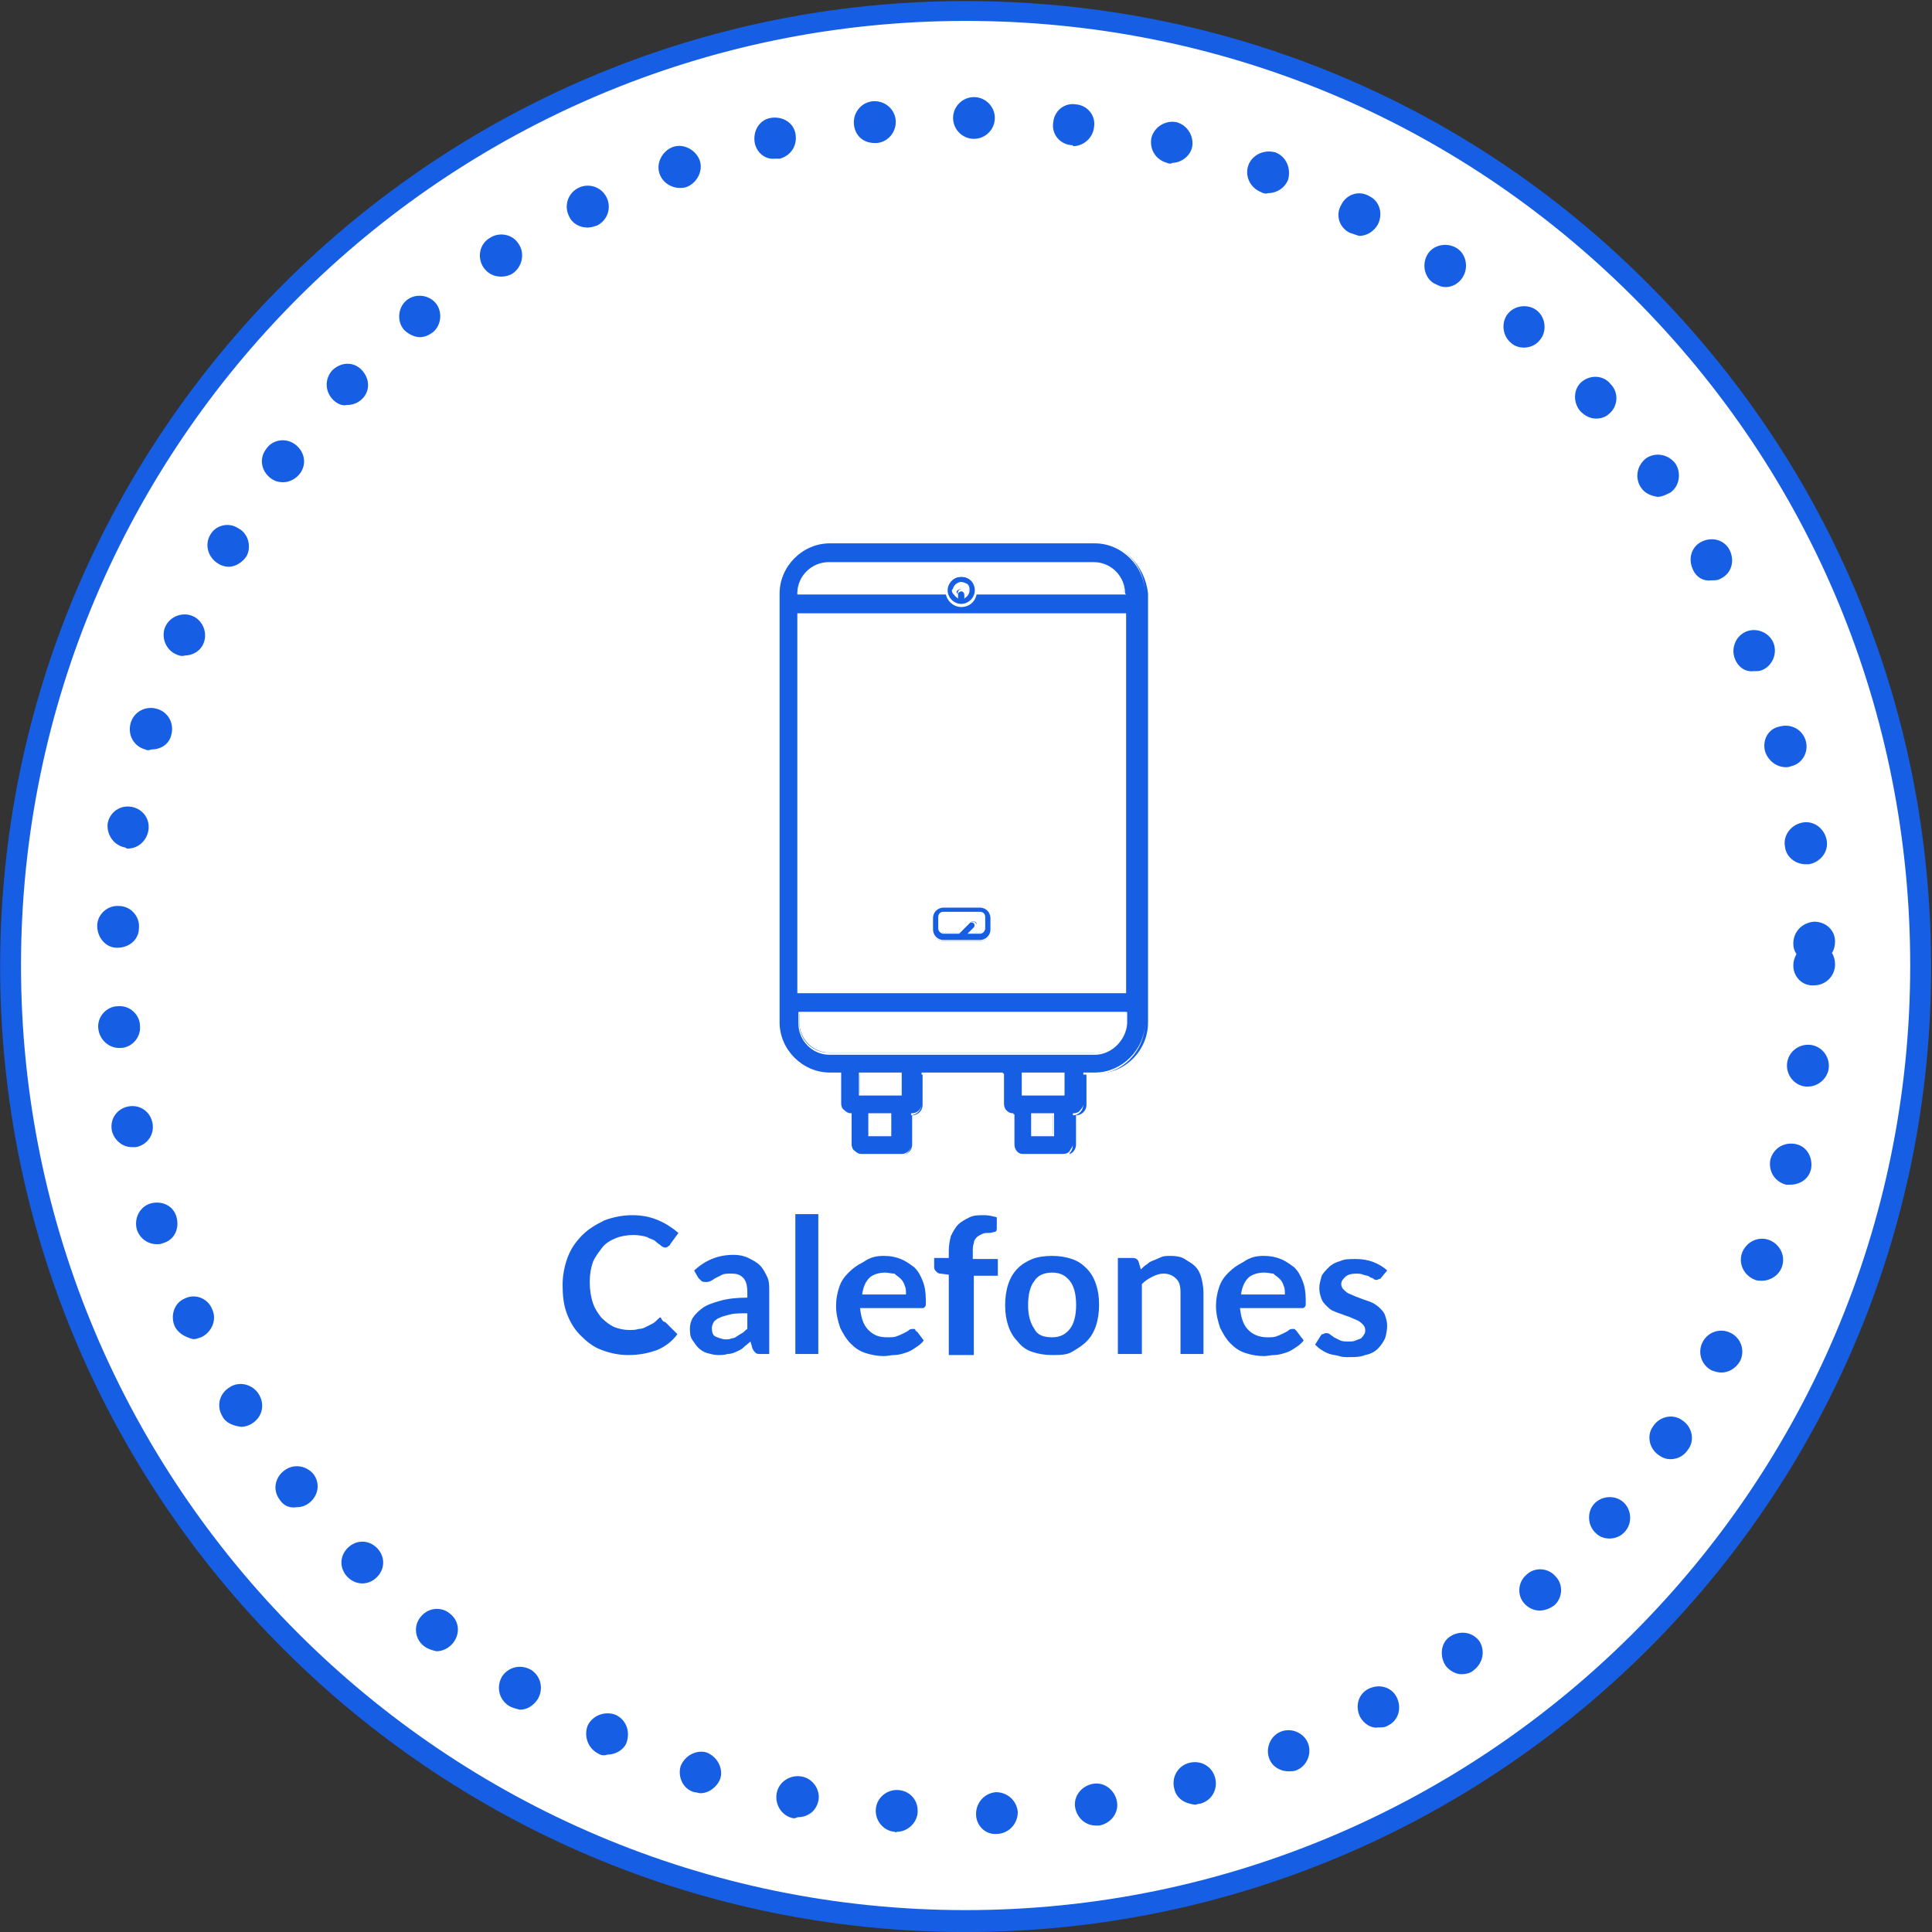 <?xml version="1.0" encoding="UTF-8"?> <svg xmlns="http://www.w3.org/2000/svg" xmlns:xlink="http://www.w3.org/1999/xlink" version="1.1" id="Capa_1" x="0px" y="0px" viewBox="0 0 185.1 185.1" style="enable-background:new 0 0 185.1 185.1;" xml:space="preserve"><rect x="0" y="0" width="185.1" height="185.1" fill="#333333" stroke="none"/> <style type="text/css"> .st0{fill:#FFFFFF;} .st1{fill:#165FE5;} .st2{enable-background:new ;} </style> <g id="Componente_54_1" transform="translate(1 1)"> <g id="Grupo_665" transform="translate(-243.688 -622.497)"> <g id="Trazado_364"> <path class="st0" d="M426.8,714c0,50.6-41,91.5-91.5,91.5s-91.5-41-91.5-91.5c0-50.6,41-91.5,91.5-91.5 C385.8,622.5,426.8,663.5,426.8,714C426.8,714,426.8,714,426.8,714z"></path> <path class="st1" d="M335.2,806.6c-51,0-92.5-41.5-92.5-92.5s41.5-92.5,92.5-92.5c24.7,0,48,9.6,65.4,27.1 c17.5,17.5,27.1,40.7,27.1,65.4v0C427.8,765.1,386.2,806.6,335.2,806.6z M335.2,623.5c-49.9,0-90.5,40.6-90.5,90.5 s40.6,90.5,90.5,90.5c49.9,0,90.5-40.6,90.5-90.5v0c0-24.2-9.4-46.9-26.5-64C382.1,632.9,359.4,623.5,335.2,623.5z M426.8,714 L426.8,714L426.8,714z"></path> </g> <g id="Trazado_365"> <path class="st1" d="M336.2,795.3c0-1.1,0.8-2,1.9-2.1l0,0c1.1,0,2,0.8,2.1,1.9l0,0c0,1.1-0.8,2-1.9,2.1l0,0l0,0l0,0 c0,0,0,0-0.1,0l0,0C337.1,797.3,336.2,796.4,336.2,795.3z M328.4,797L328.4,797L328.4,797c-1.1-0.1-1.9-1.1-1.8-2.2l0,0 c0.1-1.1,1.1-1.9,2.2-1.8l0,0c1.1,0.1,1.9,1,1.8,2.2l0,0c-0.1,1-1,1.8-2,1.8l0,0C328.5,797.1,328.5,797,328.4,797z M345.7,794.7 c-0.2-1.1,0.6-2.1,1.7-2.3l0,0c1.1-0.2,2.1,0.6,2.3,1.7l0,0c0.2,1.1-0.6,2.1-1.7,2.3l0,0c-0.1,0-0.2,0-0.3,0l0,0 C346.7,796.4,345.9,795.7,345.7,794.7z M318.7,795.7L318.7,795.7L318.7,795.7c-1.1-0.2-1.8-1.3-1.6-2.4l0,0 c0.2-1.1,1.3-1.8,2.4-1.6l0,0c1.1,0.2,1.8,1.3,1.6,2.3l0,0c-0.2,1-1,1.6-2,1.6l0,0C318.9,795.7,318.8,795.7,318.7,795.7z M355.2,792.9c-0.3-1.1,0.3-2.2,1.4-2.5h0c1.1-0.3,2.2,0.3,2.5,1.4l0,0c0.3,1.1-0.3,2.2-1.4,2.5l0,0l0,0l0,0 c-0.2,0-0.4,0.1-0.5,0.1l0,0C356.2,794.3,355.4,793.8,355.2,792.9z M309.2,793.2L309.2,793.2L309.2,793.2 c-1.1-0.3-1.6-1.5-1.3-2.5l0,0c0.4-1,1.5-1.6,2.5-1.3l0,0c1,0.4,1.6,1.5,1.3,2.5l0,0c-0.3,0.8-1.1,1.4-1.9,1.4l0,0 C309.6,793.3,309.4,793.2,309.2,793.2z M364.3,790c-0.4-1,0.1-2.2,1.1-2.6l0,0c1-0.4,2.2,0.1,2.6,1.1l0,0c0.4,1-0.1,2.2-1.1,2.6 l0,0c-0.2,0.1-0.5,0.1-0.8,0.1l0,0C365.4,791.2,364.6,790.8,364.3,790z M300,789.5L300,789.5L300,789.5c-1-0.5-1.4-1.7-1-2.7l0,0 c0.5-1,1.7-1.4,2.7-1l0,0c1,0.5,1.4,1.6,1,2.7l0,0c-0.3,0.7-1.1,1.1-1.8,1.1l0,0C300.6,789.7,300.3,789.7,300,789.5z M373,786 c-0.5-1-0.2-2.2,0.8-2.7l0,0c1-0.5,2.2-0.2,2.7,0.8l0,0c0.5,1,0.2,2.2-0.8,2.7l0,0c-0.3,0.2-0.6,0.2-1,0.2l0,0 C374.1,787.1,373.4,786.7,373,786z M291.4,784.9L291.4,784.9L291.4,784.9c-0.9-0.6-1.2-1.8-0.6-2.8l0,0c0.6-0.9,1.8-1.2,2.8-0.6 l0,0c0.9,0.6,1.2,1.8,0.6,2.8l0,0c-0.4,0.6-1,1-1.7,1l0,0C292.1,785.2,291.7,785.1,291.4,784.9z M381.2,781.1 c-0.6-0.9-0.5-2.2,0.4-2.8l0,0c0.9-0.6,2.1-0.5,2.8,0.4l0,0c0.6,0.9,0.4,2.1-0.5,2.8l0,0c-0.3,0.3-0.8,0.4-1.2,0.4l0,0 C382.2,781.9,381.6,781.6,381.2,781.1z M283.3,779.2C283.3,779.2,283.3,779.2,283.3,779.2L283.3,779.2c-0.9-0.7-1-2-0.3-2.8l0,0 c0.7-0.9,2-1,2.8-0.3l0,0c0.9,0.7,1,1.9,0.3,2.8l0,0c-0.4,0.5-1,0.8-1.6,0.8l0,0C284.1,779.6,283.7,779.5,283.3,779.2z M388.8,775.2c-0.8-0.8-0.7-2.1,0.1-2.8l0,0c0.8-0.8,2.1-0.7,2.8,0.1l0,0c0.8,0.8,0.7,2.1-0.1,2.8l0,0c-0.4,0.3-0.9,0.5-1.4,0.5 l0,0C389.7,775.8,389.2,775.6,388.8,775.2z M276,772.6c-0.8-0.8-0.8-2,0-2.8l0,0c0.8-0.8,2-0.8,2.8,0l0,0c0.8,0.8,0.8,2,0,2.8 l0,0c-0.4,0.4-0.9,0.6-1.4,0.6l0,0C276.9,773.2,276.4,773,276,772.6z M395.6,768.4c-0.8-0.7-0.9-2-0.2-2.8l0,0 c0.7-0.8,2-0.9,2.8-0.2l0,0c0.8,0.7,0.9,2,0.2,2.8l0,0l0,0l0,0c-0.4,0.5-1,0.7-1.5,0.7l0,0C396.5,768.9,396,768.8,395.6,768.4z M269.5,765.2c-0.7-0.9-0.5-2.1,0.4-2.8l0,0c0.9-0.7,2.1-0.5,2.8,0.3h0c0.7,0.9,0.5,2.1-0.4,2.8l0,0c-0.4,0.3-0.8,0.4-1.2,0.4 l0,0C270.5,766,269.9,765.8,269.5,765.2z M401.6,760.9c-0.9-0.6-1.2-1.9-0.5-2.8l0,0c0.6-0.9,1.9-1.2,2.8-0.5l0,0 c0.9,0.6,1.2,1.9,0.5,2.8l0,0l0,0l0,0c-0.4,0.6-1,0.9-1.7,0.9l0,0C402.4,761.3,402,761.2,401.6,760.9z M264,757.2 c-0.6-1-0.3-2.2,0.7-2.8l0,0c0.9-0.6,2.2-0.3,2.8,0.7l0,0c0.6,1,0.3,2.2-0.7,2.8l0,0c-0.3,0.2-0.7,0.3-1,0.3l0,0 C265,758.1,264.3,757.8,264,757.2z M406.7,752.8c-1-0.5-1.4-1.7-0.9-2.7l0,0c0.5-1,1.7-1.4,2.7-0.9l0,0c1,0.5,1.4,1.7,0.9,2.7 l0,0l0,0l0,0c-0.4,0.7-1.1,1.1-1.8,1.1l0,0C407.3,753,407,752.9,406.7,752.8z M259.4,748.5c-0.4-1,0-2.2,1-2.6l0,0 c1-0.5,2.2,0,2.6,1l0,0c0.5,1,0,2.2-1,2.7l0,0c-0.3,0.1-0.5,0.2-0.8,0.2l0,0C260.4,749.6,259.7,749.2,259.4,748.5z M410.8,744.1 c-1-0.4-1.6-1.5-1.2-2.6l0,0c0.4-1,1.5-1.6,2.6-1.2l0,0c1,0.4,1.6,1.5,1.2,2.6l0,0c-0.3,0.8-1.1,1.3-1.9,1.3l0,0 C411.2,744.2,411,744.2,410.8,744.1z M255.8,739.3L255.8,739.3L255.8,739.3c-0.3-1.1,0.3-2.2,1.3-2.5l0,0 c1.1-0.3,2.2,0.2,2.5,1.3v0c0.3,1.1-0.2,2.2-1.3,2.5l0,0c-0.2,0.1-0.4,0.1-0.6,0.1l0,0C256.9,740.7,256.1,740.2,255.8,739.3z M413.8,735c-1.1-0.3-1.7-1.3-1.5-2.4l0,0c0.3-1.1,1.3-1.7,2.4-1.5l0,0c1.1,0.2,1.7,1.3,1.5,2.4l0,0l0,0l0,0 c-0.2,0.9-1,1.5-2,1.5l0,0C414.1,735,414,735,413.8,735z M253.4,729.8c-0.2-1.1,0.5-2.1,1.6-2.3l0,0c1.1-0.2,2.1,0.5,2.3,1.6l0,0 c0.2,1.1-0.5,2.1-1.6,2.3l0,0c-0.1,0-0.3,0-0.4,0l0,0C254.4,731.4,253.6,730.7,253.4,729.8z M415.7,725.6 c-1.1-0.1-1.9-1.1-1.8-2.2l0,0c0.1-1.1,1.1-1.9,2.2-1.8l0,0c1.1,0.1,1.9,1.1,1.8,2.2l0,0c-0.1,1-1,1.8-2,1.8l0,0 C415.9,725.6,415.8,725.6,415.7,725.6z M252.1,720c-0.1-1.1,0.8-2.1,1.9-2.1l0,0c1.1-0.1,2.1,0.8,2.1,1.9l0,0 c0.1,1.1-0.8,2.1-1.9,2.1l0,0c0,0-0.1,0-0.1,0l0,0C253.1,721.9,252.2,721.1,252.1,720z M414.5,714L414.5,714 c0-0.4,0.1-0.7,0.3-1.1l0,0c-0.2-0.3-0.3-0.6-0.3-1l0,0c0-1.1,0.8-2,2-2.1l0,0c1.1,0,2,0.8,2,1.9l0,0c0,0.4-0.1,0.8-0.3,1.1l0,0 c0.2,0.3,0.3,0.7,0.3,1.1l0,0l0,0l0,0c0,1.1-0.9,2-2,2l0,0C415.4,716,414.5,715.1,414.5,714z M253.9,712.3c-1.1,0-1.9-1-1.9-2.1 l0,0c0-1.1,1-2,2.1-1.9l0,0c1.1,0,2,1,1.9,2.1l0,0C256,711.5,255.1,712.3,253.9,712.3L253.9,712.3 C254,712.3,254,712.3,253.9,712.3z M413.7,702.6c-0.2-1.1,0.6-2.1,1.7-2.3l0,0c1.1-0.2,2.1,0.6,2.3,1.7l0,0 c0.2,1.1-0.6,2.1-1.7,2.3l0,0c-0.1,0-0.2,0-0.3,0l0,0C414.7,704.3,413.8,703.6,413.7,702.6z M254.7,702.7 c-1.1-0.2-1.8-1.2-1.7-2.3l0,0c0.2-1.1,1.2-1.8,2.3-1.6l0,0c1.1,0.2,1.8,1.2,1.6,2.3l0,0c-0.2,1-1,1.7-2,1.7l0,0 C254.9,702.8,254.8,702.8,254.7,702.7z M411.8,693.5c-0.3-1.1,0.3-2.2,1.4-2.4l0,0c1.1-0.3,2.2,0.3,2.5,1.4l0,0 c0.3,1.1-0.4,2.2-1.4,2.4l0,0c-0.2,0.1-0.4,0.1-0.5,0.1l0,0C412.9,695,412.1,694.4,411.8,693.5z M256.6,693.3 c-1.1-0.3-1.7-1.4-1.4-2.5l0,0c0.3-1.1,1.4-1.7,2.5-1.4l0,0c1.1,0.3,1.7,1.4,1.4,2.5l0,0c-0.2,0.9-1,1.4-1.9,1.4l0,0 C256.9,693.4,256.8,693.4,256.6,693.3z M408.9,684.6L408.9,684.6c-0.4-1,0.1-2.2,1.1-2.6l0,0c1-0.4,2.2,0.1,2.6,1.1l0,0 c0.4,1-0.1,2.2-1.1,2.6l0,0c-0.2,0.1-0.5,0.1-0.8,0.1l0,0C409.9,685.9,409.2,685.4,408.9,684.6z M259.6,684.2 c-1-0.4-1.5-1.6-1.1-2.6l0,0l0,0l0,0c0.4-1,1.6-1.5,2.6-1.1l0,0c1,0.4,1.5,1.6,1.1,2.6l0,0c-0.3,0.8-1.1,1.2-1.8,1.2l0,0 C260.1,684.4,259.8,684.3,259.6,684.2z M404.9,676.1L404.9,676.1c-0.5-1-0.2-2.2,0.8-2.7l0,0c1-0.5,2.2-0.2,2.7,0.8l0,0 c0.5,1,0.2,2.2-0.8,2.7l0,0c-0.3,0.2-0.6,0.2-1,0.2l0,0C405.9,677.2,405.2,676.8,404.9,676.1z M263.6,675.5 c-1-0.6-1.3-1.8-0.8-2.7l0,0l0,0l0,0c0.5-1,1.8-1.3,2.7-0.7l0,0c1,0.5,1.3,1.8,0.8,2.7l0,0c-0.4,0.6-1.1,1-1.7,1l0,0 C264.3,675.8,263.9,675.7,263.6,675.5z M399.9,668.2L399.9,668.2c-0.6-0.9-0.4-2.1,0.5-2.8l0,0c0.9-0.6,2.1-0.4,2.8,0.5l0,0 c0.6,0.9,0.4,2.2-0.5,2.8l0,0c-0.4,0.2-0.8,0.4-1.2,0.4l0,0C400.9,669,400.3,668.8,399.9,668.2z M268.6,667.3 c-0.9-0.7-1.1-1.9-0.4-2.8l0,0c0.6-0.9,1.9-1.1,2.8-0.4l0,0c0.9,0.7,1.1,1.9,0.4,2.8l0,0c-0.4,0.5-1,0.8-1.6,0.8l0,0 C269.4,667.7,269,667.6,268.6,667.3z M394.1,660.9L394.1,660.9c-0.7-0.8-0.7-2.1,0.1-2.8l0,0c0.8-0.7,2.1-0.7,2.8,0.2l0,0 c0.8,0.8,0.7,2.1-0.1,2.8l0,0c-0.4,0.4-0.9,0.5-1.3,0.5l0,0C395,661.6,394.5,661.3,394.1,660.9z M274.6,659.8 c-0.8-0.8-0.8-2-0.1-2.8l0,0c0.8-0.8,2-0.9,2.8-0.1l0,0c0.8,0.8,0.9,2,0.1,2.8l0,0c-0.4,0.4-0.9,0.6-1.5,0.6l0,0 C275.5,660.4,275,660.2,274.6,659.8z M387.4,654.3L387.4,654.3c-0.8-0.7-0.9-2-0.2-2.8l0,0c0.7-0.8,2-0.9,2.8-0.2l0,0 c0.8,0.7,0.9,2,0.2,2.8l0,0c-0.4,0.5-1,0.7-1.5,0.7l0,0C388.3,654.8,387.8,654.7,387.4,654.3z M281.4,653.1 c-0.7-0.8-0.6-2.1,0.2-2.8l0,0c0.8-0.7,2.1-0.6,2.8,0.2l0,0c0.7,0.8,0.6,2.1-0.2,2.8l0,0c-0.4,0.3-0.8,0.5-1.3,0.5l0,0 C282.4,653.8,281.8,653.5,281.4,653.1z M380,648.6c-0.9-0.6-1.1-1.9-0.5-2.8l0,0c0.6-0.9,1.9-1.1,2.8-0.5l0,0 c0.9,0.6,1.1,1.9,0.5,2.8l0,0c-0.4,0.6-1,0.9-1.6,0.9l0,0C380.7,649,380.4,648.8,380,648.6z M289,647.1c-0.6-0.9-0.4-2.2,0.6-2.8 l0,0c0.9-0.6,2.2-0.4,2.8,0.6l0,0c0.6,0.9,0.3,2.2-0.6,2.8l0,0c-0.3,0.2-0.7,0.3-1.1,0.3l0,0C290,648,289.4,647.7,289,647.1z M372,643.8L372,643.8c-1-0.5-1.4-1.7-0.8-2.7l0,0c0.5-1,1.7-1.4,2.7-0.8l0,0c0,0,0,0,0,0l0,0c1,0.5,1.3,1.7,0.8,2.7l0,0 c-0.4,0.7-1.1,1.1-1.8,1.1l0,0C372.6,644,372.3,643.9,372,643.8z M297.2,642.2c-0.5-1-0.1-2.2,0.9-2.7l0,0c1-0.5,2.2-0.1,2.7,0.9 l0,0c0.5,1,0.1,2.2-0.9,2.7l0,0c-0.3,0.1-0.6,0.2-0.9,0.2l0,0C298.2,643.3,297.5,642.9,297.2,642.2z M363.5,639.9 c-1-0.4-1.6-1.5-1.2-2.6l0,0c0.4-1,1.5-1.5,2.6-1.2l0,0c1,0.4,1.5,1.5,1.2,2.6l0,0c-0.3,0.8-1.1,1.3-1.9,1.3l0,0 C363.9,640.1,363.7,640,363.5,639.9z M305.9,638.2c-0.4-1,0.2-2.2,1.2-2.6l0,0l0,0l0,0c1-0.4,2.2,0.2,2.6,1.2l0,0 c0.4,1-0.2,2.2-1.2,2.6l0,0c-0.2,0.1-0.5,0.1-0.7,0.1l0,0C307,639.5,306.2,639,305.9,638.2z M354.5,637.1 c-1.1-0.3-1.7-1.3-1.5-2.4l0,0c0.3-1.1,1.4-1.7,2.4-1.5l0,0c1.1,0.3,1.7,1.4,1.5,2.4l0,0c-0.2,0.9-1.1,1.5-1.9,1.5l0,0 C354.9,637.2,354.7,637.2,354.5,637.1z M315,635.2c-0.2-1.1,0.4-2.2,1.5-2.4l0,0c0,0,0,0,0,0l0,0c1.1-0.2,2.2,0.4,2.4,1.5l0,0 c0.2,1.1-0.4,2.1-1.5,2.4l0,0c-0.2,0-0.3,0-0.5,0l0,0C316.1,636.8,315.2,636.2,315,635.2z M345.3,635.4c-1.1-0.1-1.9-1.1-1.7-2.2 l0,0c0.1-1.1,1.1-1.9,2.2-1.7l0,0c1.1,0.1,1.9,1.1,1.7,2.2l0,0c-0.1,1-1,1.8-2,1.8l0,0C345.5,635.4,345.4,635.4,345.3,635.4z M324.5,633.4c-0.1-1.1,0.7-2.1,1.8-2.2l0,0l0,0l0,0c1.1-0.1,2.1,0.7,2.2,1.8l0,0c0.1,1.1-0.7,2.1-1.8,2.2l0,0 c-0.1,0-0.1,0-0.2,0l0,0C325.4,635.2,324.6,634.5,324.5,633.4z M336,634.8L336,634.8c-1.1,0-2-0.9-2-2l0,0c0-1.1,0.9-2,2-2l0,0 c0,0,0,0,0,0l0,0c1.1,0,2,0.9,2,2l0,0C338,633.9,337.1,634.8,336,634.8L336,634.8C336,634.8,336,634.8,336,634.8z"></path> </g> </g> <g id="Grupo_677" transform="translate(0 14.723)"> <g class="st2"> <path class="st1" d="M62.6,110.9c0.1,0,0.2,0.1,0.3,0.2l1,1c-0.5,0.7-1.2,1.2-1.9,1.5c-0.8,0.3-1.7,0.5-2.8,0.5 c-1,0-1.8-0.2-2.6-0.5c-0.8-0.3-1.4-0.8-2-1.4s-1-1.3-1.3-2.1c-0.3-0.8-0.4-1.7-0.4-2.7c0-1,0.2-1.9,0.5-2.7s0.8-1.5,1.4-2.1 c0.6-0.6,1.3-1,2.1-1.4c0.8-0.3,1.7-0.5,2.7-0.5c1,0,1.8,0.2,2.5,0.5c0.7,0.3,1.3,0.7,1.9,1.2l-0.8,1.1c0,0.1-0.1,0.1-0.2,0.2 c-0.1,0.1-0.2,0.1-0.3,0.1c-0.1,0-0.3-0.1-0.4-0.2c-0.1-0.1-0.3-0.2-0.5-0.4s-0.5-0.2-0.8-0.4c-0.3-0.1-0.8-0.2-1.3-0.2 c-0.6,0-1.2,0.1-1.7,0.3s-1,0.5-1.3,0.9s-0.7,0.9-0.9,1.4c-0.2,0.6-0.3,1.2-0.3,1.9c0,0.7,0.1,1.4,0.3,2c0.2,0.6,0.5,1,0.8,1.4 c0.4,0.4,0.8,0.7,1.2,0.9c0.5,0.2,1,0.3,1.5,0.3c0.3,0,0.6,0,0.9-0.1c0.3,0,0.5-0.1,0.7-0.2c0.2-0.1,0.4-0.2,0.6-0.3 c0.2-0.1,0.4-0.3,0.6-0.5c0.1-0.1,0.1-0.1,0.2-0.1C62.5,110.9,62.6,110.9,62.6,110.9z"></path> <path class="st1" d="M72.9,114h-1c-0.2,0-0.4,0-0.5-0.1c-0.1-0.1-0.2-0.2-0.3-0.4l-0.2-0.7c-0.2,0.2-0.5,0.4-0.7,0.6 c-0.2,0.2-0.5,0.3-0.7,0.4c-0.2,0.1-0.5,0.2-0.8,0.2c-0.3,0.1-0.6,0.1-0.9,0.1c-0.4,0-0.7-0.1-1.1-0.2c-0.3-0.1-0.6-0.3-0.8-0.5 c-0.2-0.2-0.4-0.5-0.6-0.8s-0.2-0.7-0.2-1.1c0-0.3,0.1-0.7,0.3-1c0.2-0.3,0.5-0.6,0.9-0.9c0.4-0.3,1-0.5,1.7-0.7 c0.7-0.2,1.6-0.3,2.6-0.3v-0.5c0-0.6-0.1-1.1-0.4-1.4c-0.3-0.3-0.6-0.4-1.1-0.4c-0.4,0-0.7,0-0.9,0.1s-0.4,0.2-0.6,0.3 s-0.3,0.2-0.5,0.3s-0.3,0.1-0.5,0.1c-0.1,0-0.3,0-0.4-0.1s-0.2-0.2-0.3-0.3l-0.4-0.7c1.1-1,2.3-1.5,3.8-1.5c0.5,0,1,0.1,1.4,0.3 c0.4,0.2,0.8,0.4,1.1,0.7c0.3,0.3,0.5,0.7,0.7,1.1s0.2,0.9,0.2,1.4V114z M68.5,112.6c0.2,0,0.4,0,0.6-0.1c0.2,0,0.4-0.1,0.5-0.2 c0.2-0.1,0.3-0.2,0.5-0.3c0.2-0.1,0.3-0.3,0.5-0.4v-1.5c-0.6,0-1.2,0-1.6,0.1c-0.4,0.1-0.8,0.2-1,0.3c-0.3,0.1-0.5,0.3-0.6,0.4 c-0.1,0.2-0.2,0.4-0.2,0.6c0,0.4,0.1,0.7,0.3,0.8S68.2,112.6,68.5,112.6z"></path> <path class="st1" d="M77.4,100.6V114h-2.2v-13.4H77.4z"></path> <path class="st1" d="M83.7,104.6c0.6,0,1.1,0.1,1.6,0.3c0.5,0.2,0.9,0.5,1.3,0.8c0.4,0.4,0.6,0.8,0.8,1.3s0.3,1.1,0.3,1.8 c0,0.2,0,0.3,0,0.4c0,0.1,0,0.2-0.1,0.3s-0.1,0.1-0.2,0.1c-0.1,0-0.1,0-0.3,0h-5.7c0.1,0.9,0.3,1.6,0.8,2.1s1,0.7,1.8,0.7 c0.4,0,0.7,0,0.9-0.1c0.3-0.1,0.5-0.2,0.7-0.3c0.2-0.1,0.4-0.2,0.5-0.3s0.3-0.1,0.4-0.1c0.1,0,0.2,0,0.2,0.1s0.1,0.1,0.2,0.2 l0.6,0.8c-0.2,0.3-0.5,0.5-0.8,0.7c-0.3,0.2-0.6,0.4-1,0.5c-0.3,0.1-0.7,0.2-1,0.2c-0.3,0-0.7,0.1-1,0.1c-0.6,0-1.2-0.1-1.8-0.3 c-0.6-0.2-1-0.5-1.4-0.9c-0.4-0.4-0.7-0.9-1-1.5c-0.2-0.6-0.4-1.3-0.4-2.1c0-0.6,0.1-1.2,0.3-1.8c0.2-0.6,0.5-1,0.9-1.4 c0.4-0.4,0.8-0.7,1.4-1C82.4,104.7,83,104.6,83.7,104.6z M83.8,106.2c-0.6,0-1.2,0.2-1.5,0.5c-0.4,0.4-0.6,0.9-0.7,1.6h4.2 c0-0.3,0-0.6-0.1-0.8c-0.1-0.3-0.2-0.5-0.4-0.7c-0.2-0.2-0.4-0.3-0.6-0.5C84.4,106.3,84.1,106.2,83.8,106.2z"></path> <path class="st1" d="M89.9,114v-7.6l-0.8-0.1c-0.2,0-0.3-0.1-0.4-0.2s-0.2-0.2-0.2-0.4v-0.9h1.4v-0.7c0-0.5,0.1-1,0.2-1.4 c0.2-0.4,0.4-0.8,0.7-1.1c0.3-0.3,0.7-0.5,1.1-0.7s0.9-0.2,1.4-0.2c0.4,0,0.8,0.1,1.2,0.2l0,1.1c0,0.2-0.1,0.3-0.2,0.3 s-0.3,0.1-0.5,0.1c-0.3,0-0.5,0-0.7,0.1s-0.4,0.2-0.5,0.3c-0.1,0.1-0.3,0.3-0.3,0.6c-0.1,0.2-0.1,0.5-0.1,0.9v0.6h2.4v1.6h-2.3 v7.6H89.9z"></path> <path class="st1" d="M99.8,104.6c0.7,0,1.3,0.1,1.9,0.3s1,0.5,1.4,0.9c0.4,0.4,0.7,0.9,0.9,1.5c0.2,0.6,0.3,1.2,0.3,2 c0,0.7-0.1,1.4-0.3,2c-0.2,0.6-0.5,1.1-0.9,1.5c-0.4,0.4-0.9,0.7-1.4,1s-1.2,0.3-1.9,0.3s-1.3-0.1-1.9-0.3s-1-0.5-1.4-1 c-0.4-0.4-0.7-0.9-0.9-1.5c-0.2-0.6-0.3-1.2-0.3-2c0-0.7,0.1-1.4,0.3-2c0.2-0.6,0.5-1.1,0.9-1.5c0.4-0.4,0.9-0.7,1.4-0.9 S99.1,104.6,99.8,104.6z M99.8,112.4c0.8,0,1.3-0.3,1.7-0.8c0.4-0.5,0.6-1.3,0.6-2.3s-0.2-1.8-0.6-2.3c-0.4-0.5-0.9-0.8-1.7-0.8 c-0.8,0-1.4,0.3-1.7,0.8c-0.4,0.5-0.6,1.3-0.6,2.3s0.2,1.7,0.6,2.3C98.4,112.2,99,112.4,99.8,112.4z"></path> <path class="st1" d="M106.1,114v-9.2h1.4c0.3,0,0.5,0.1,0.6,0.4l0.2,0.7c0.2-0.2,0.4-0.4,0.6-0.5c0.2-0.2,0.4-0.3,0.7-0.4 c0.2-0.1,0.5-0.2,0.7-0.3s0.6-0.1,0.9-0.1c0.5,0,1,0.1,1.3,0.3s0.7,0.4,1,0.7s0.5,0.7,0.6,1.1s0.2,0.9,0.2,1.4v5.9h-2.2v-5.9 c0-0.6-0.1-1-0.4-1.3s-0.7-0.5-1.2-0.5c-0.4,0-0.7,0.1-1.1,0.3s-0.7,0.4-1,0.7v6.7H106.1z"></path> <path class="st1" d="M120.1,104.6c0.6,0,1.1,0.1,1.6,0.3c0.5,0.2,0.9,0.5,1.3,0.8c0.4,0.4,0.6,0.8,0.8,1.3 c0.2,0.5,0.3,1.1,0.3,1.8c0,0.2,0,0.3,0,0.4c0,0.1,0,0.2-0.1,0.3s-0.1,0.1-0.2,0.1c-0.1,0-0.2,0-0.3,0h-5.7 c0.1,0.9,0.3,1.6,0.8,2.1c0.4,0.4,1,0.7,1.8,0.7c0.4,0,0.7,0,0.9-0.1c0.3-0.1,0.5-0.2,0.7-0.3c0.2-0.1,0.4-0.2,0.5-0.3 c0.1-0.1,0.3-0.1,0.4-0.1c0.1,0,0.2,0,0.2,0.1c0.1,0,0.1,0.1,0.2,0.2l0.6,0.8c-0.2,0.3-0.5,0.5-0.8,0.7c-0.3,0.2-0.6,0.4-1,0.5 c-0.3,0.1-0.7,0.2-1,0.2c-0.3,0-0.7,0.1-1,0.1c-0.6,0-1.2-0.1-1.8-0.3s-1-0.5-1.4-0.9c-0.4-0.4-0.7-0.9-1-1.5 c-0.2-0.6-0.4-1.3-0.4-2.1c0-0.6,0.1-1.2,0.3-1.8c0.2-0.6,0.5-1,0.9-1.4c0.4-0.4,0.8-0.7,1.4-1 C118.8,104.7,119.4,104.6,120.1,104.6z M120.1,106.2c-0.6,0-1.2,0.2-1.5,0.5c-0.4,0.4-0.6,0.9-0.7,1.6h4.2c0-0.3,0-0.6-0.1-0.8 c-0.1-0.3-0.2-0.5-0.4-0.7c-0.2-0.2-0.4-0.3-0.6-0.5C120.8,106.3,120.5,106.2,120.1,106.2z"></path> <path class="st1" d="M131.4,106.6c-0.1,0.1-0.1,0.2-0.2,0.2c-0.1,0-0.2,0.1-0.3,0.1c-0.1,0-0.2,0-0.3-0.1s-0.3-0.1-0.4-0.2 s-0.3-0.1-0.6-0.2c-0.2-0.1-0.5-0.1-0.7-0.1c-0.4,0-0.8,0.1-1,0.3s-0.4,0.4-0.4,0.7c0,0.2,0.1,0.4,0.2,0.5s0.3,0.3,0.5,0.4 c0.2,0.1,0.5,0.2,0.7,0.3c0.3,0.1,0.5,0.2,0.8,0.3c0.3,0.1,0.6,0.2,0.8,0.3s0.5,0.3,0.7,0.5s0.4,0.4,0.5,0.7s0.2,0.6,0.2,1 c0,0.4-0.1,0.9-0.2,1.2c-0.2,0.4-0.4,0.7-0.7,1c-0.3,0.3-0.7,0.5-1.2,0.6c-0.5,0.2-1,0.2-1.6,0.2c-0.3,0-0.6,0-0.9-0.1 c-0.3-0.1-0.6-0.1-0.9-0.2c-0.3-0.1-0.5-0.2-0.8-0.4c-0.2-0.1-0.4-0.3-0.6-0.5l0.5-0.8c0.1-0.1,0.1-0.2,0.2-0.2s0.2-0.1,0.3-0.1 c0.1,0,0.3,0,0.4,0.1s0.3,0.2,0.4,0.3c0.2,0.1,0.4,0.2,0.6,0.3c0.2,0.1,0.5,0.1,0.8,0.1c0.3,0,0.5,0,0.7-0.1 c0.2-0.1,0.3-0.1,0.5-0.2c0.1-0.1,0.2-0.2,0.3-0.4c0.1-0.1,0.1-0.3,0.1-0.4c0-0.2-0.1-0.4-0.2-0.5s-0.3-0.3-0.5-0.4 s-0.5-0.2-0.7-0.3s-0.6-0.2-0.8-0.3c-0.3-0.1-0.6-0.2-0.8-0.3c-0.3-0.1-0.5-0.3-0.7-0.5c-0.2-0.2-0.4-0.4-0.5-0.7 c-0.1-0.3-0.2-0.6-0.2-1c0-0.4,0.1-0.7,0.2-1.1c0.1-0.3,0.4-0.6,0.7-0.9c0.3-0.3,0.7-0.5,1.1-0.6c0.4-0.2,0.9-0.2,1.5-0.2 c0.6,0,1.2,0.1,1.7,0.3c0.5,0.2,1,0.5,1.3,0.8L131.4,106.6z"></path> </g> <g id="Grupo_491" transform="translate(193.191 -220.866)"> <g id="Trazado_46"> <path class="st1" d="M-89.3,257.1h-25.4c-2.7,0-4.9,2.2-4.9,4.9v41.1c0,2.7,2.2,4.9,4.9,4.9h1v2.9c0,0.5,0.4,1,1,1l0,0l0,0v2.9 c0,0.5,0.4,1,1,1h0h3.9c0.5,0,1-0.4,1-1V312c0.5,0,1-0.4,1-1V308h7.8v2.9c0,0.5,0.4,1,1,1c0,0,0,0,0,0v2.9c0,0.5,0.4,1,1,1h3.9 c0.5,0,1-0.4,1-1l0,0V312l0,0c0.5,0,1-0.4,1-1l0,0V308h1c2.7,0,4.9-2.2,4.9-4.9V262C-84.5,259.3-86.6,257.1-89.3,257.1z M-108.9,313.9h-2v-2h2V313.9z M-93.3,313.9h-2v-2h2V313.9z M-114.8,259.1h25.4c1.6,0,2.9,1.3,2.9,2.9h-31.3 C-117.7,260.4-116.4,259.1-114.8,259.1z M-117.7,264h31.3v36.2h-31.3V264z M-107.9,310h-3.9v-2h3.9V310z M-92.3,310h-3.9v-2h3.9 L-92.3,310z M-86.4,303.1c0,1.6-1.3,2.9-2.9,2.9h-25.4c-1.6,0-2.9-1.3-2.9-2.9v-1h31.3C-86.4,302.2-86.4,303.1-86.4,303.1z"></path> <path class="st0" d="M-92.3,316h-3.9c-0.6,0-1.1-0.5-1.1-1.1V312c-0.3,0-0.5-0.1-0.7-0.3c-0.2-0.2-0.3-0.5-0.3-0.8v-2.8h-7.6 v2.8c0,0.6-0.4,1-1,1.1v2.8c0,0.6-0.5,1.1-1.1,1.1h-3.9c-0.3,0-0.6-0.1-0.8-0.3s-0.3-0.5-0.3-0.8V312c-0.3,0-0.5-0.1-0.7-0.3 c-0.2-0.2-0.3-0.5-0.3-0.8v-2.8h-0.9c-2.8,0-5-2.2-5-5V262c0-2.8,2.2-5,5-5h25.4c2.8,0,5,2.2,5,5v41.1c0,2.8-2.2,5-5,5h-0.9v2.8 c0,0.3-0.1,0.6-0.3,0.8c-0.2,0.2-0.4,0.3-0.7,0.3v2.8c0,0.3-0.1,0.6-0.3,0.8C-91.7,315.9-92,316-92.3,316z M-106.1,307.9h8v3 c0,0.2,0.1,0.5,0.3,0.6c0.2,0.2,0.4,0.3,0.6,0.3h0.1l0,0.1v2.9c0,0.5,0.4,0.9,0.9,0.9h3.9c0.2,0,0.5-0.1,0.6-0.3 s0.3-0.4,0.3-0.6v-3l0.1,0c0,0,0,0,0,0c0.2,0,0.5-0.1,0.6-0.3c0.2-0.2,0.3-0.4,0.3-0.6v-3h1.1c2.6,0,4.8-2.2,4.8-4.8V262 c0-2.6-2.2-4.8-4.8-4.8h-25.4c-2.6,0-4.8,2.2-4.8,4.8v41.1c0,2.6,2.2,4.8,4.8,4.8h1.1v3c0,0.2,0.1,0.5,0.3,0.6 c0.2,0.2,0.4,0.3,0.6,0.3c0,0,0,0,0,0l0.1,0v3c0,0.2,0.1,0.5,0.3,0.6c0.2,0.2,0.4,0.3,0.6,0.3h3.9c0.5,0,0.9-0.4,0.9-0.9v-3h0.1 c0.5,0,0.9-0.4,0.9-0.9V307.9z M-93.2,314h-2.2v-2.2h2.2V314z M-95.1,313.8h1.8V312h-1.8V313.8z M-108.8,314h-2.2v-2.2h2.2V314z M-110.8,313.8h1.8V312h-1.8V313.8z M-92.2,310.1h-4.1v-2.2h4.1L-92.2,310.1z M-96.1,309.9h3.7l0-1.8h-3.7V309.9z M-107.8,310.1 h-4.1v-2.2h4.1V310.1z M-111.8,309.9h3.7v-1.8h-3.7V309.9z M-89.3,306.2h-25.4c-1.7,0-3-1.4-3-3v-1.1h31.5v1.1 C-86.3,304.8-87.7,306.2-89.3,306.2z M-117.6,302.3v0.9c0,1.6,1.3,2.8,2.8,2.8h25.4c1.6,0,2.8-1.3,2.8-2.8v-0.9H-117.6z M-86.3,300.3h-31.5v-36.4h31.5V300.3z M-117.6,300.1h31.1v-36h-31.1V300.1z M-86.3,262.1h-31.5V262c0-1.7,1.4-3,3-3h25.4 c1.7,0,3,1.4,3,3L-86.3,262.1z M-117.6,261.9h31.1c-0.1-1.5-1.3-2.7-2.8-2.7h-25.4C-116.3,259.2-117.6,260.4-117.6,261.9z"></path> </g> <g id="Trazado_47"> <path class="st1" d="M-102.1,263.2c0.8,0,1.4-0.6,1.4-1.4c0-0.8-0.6-1.4-1.4-1.4c-0.8,0-1.4,0.6-1.4,1.4 C-103.5,262.5-102.8,263.2-102.1,263.2z M-102.1,261c0.4,0,0.7,0.3,0.7,0.7c0,0,0,0,0,0c0,0.3-0.1,0.5-0.4,0.6v-0.3 c0-0.2-0.2-0.4-0.4-0.4c0,0,0,0,0,0c-0.2,0-0.4,0.2-0.4,0.4v0.3c-0.2-0.1-0.4-0.4-0.4-0.6C-102.8,261.4-102.5,261-102.1,261 L-102.1,261z"></path> <path class="st0" d="M-102.1,263.3L-102.1,263.3c-0.8,0-1.5-0.7-1.5-1.5c0-0.8,0.7-1.5,1.5-1.5c0.8,0,1.5,0.7,1.5,1.5 C-100.6,262.6-101.2,263.3-102.1,263.3z M-102.1,260.4c-0.7,0-1.3,0.6-1.3,1.3c0,0.7,0.6,1.3,1.3,1.3c0.7,0,1.3-0.6,1.3-1.3 C-100.8,261-101.3,260.4-102.1,260.4z M-101.8,262.5v-0.4c0-0.1-0.1-0.3-0.3-0.3c-0.1,0-0.3,0.1-0.3,0.3v0.4l-0.1-0.1 c-0.2-0.1-0.4-0.4-0.4-0.7c0-0.4,0.3-0.7,0.7-0.8v0l0.1,0c0,0,0,0,0,0c0.2,0,0.4,0.1,0.6,0.2c0.2,0.2,0.2,0.4,0.2,0.6 c0,0.3-0.2,0.6-0.4,0.7L-101.8,262.5z M-102.1,261.6c0.3,0,0.5,0.2,0.5,0.5v0c0.1-0.1,0.2-0.3,0.2-0.4c0-0.2-0.1-0.3-0.2-0.4 c-0.1-0.1-0.2-0.2-0.4-0.2h0c-0.3,0-0.6,0.3-0.6,0.6c0,0.1,0.1,0.3,0.2,0.4v0C-102.5,261.8-102.3,261.6-102.1,261.6z"></path> </g> <g id="Trazado_48"> <path class="st1" d="M-100.3,292h-3.5c-0.6,0-1.1,0.5-1.1,1.1v1.1c0,0.6,0.5,1.1,1.1,1.1h3.5c0.6,0,1.1-0.5,1.1-1.1v-1.1 C-99.2,292.5-99.7,292-100.3,292z M-99.9,294.1c0,0.2-0.2,0.4-0.4,0.4c0,0,0,0,0,0h-0.9l0.5-0.5c0.1-0.1,0.1-0.4,0-0.5 c-0.1-0.1-0.4-0.1-0.5,0l-1,1h-1.6c-0.2,0-0.4-0.2-0.4-0.4c0,0,0,0,0,0v-1.1c0-0.2,0.2-0.4,0.4-0.4h3.5c0.2,0,0.4,0.2,0.4,0.4 l0,0L-99.9,294.1z"></path> <path class="st0" d="M-100.3,295.3h-3.5c-0.6,0-1.2-0.5-1.2-1.2v-1.1c0-0.6,0.5-1.2,1.2-1.2h3.5c0.6,0,1.2,0.5,1.2,1.2v1.1 C-99.1,294.8-99.7,295.3-100.3,295.3z M-103.8,292.1c-0.5,0-1,0.4-1,1v1.1c0,0.5,0.4,1,1,1h3.5c0.5,0,1-0.4,1-1v-1.1 c0-0.5-0.4-1-1-1H-103.8z M-103.8,294.6c-0.2,0-0.5-0.2-0.5-0.5v-1.1c0-0.3,0.2-0.5,0.5-0.5h3.5c0.3,0,0.5,0.2,0.5,0.5l0,1.1 c0,0.2-0.2,0.5-0.5,0.5h-1.2l0.6-0.6c0.1-0.1,0.1-0.3,0-0.4c-0.1-0.1-0.3-0.1-0.4,0l-1,1H-103.8 C-103.8,294.6-103.8,294.6-103.8,294.6z M-103.8,292.8c-0.1,0-0.3,0.1-0.3,0.3v1.1c0,0.1,0.1,0.3,0.3,0.3c0,0,0,0,0,0h1.6 l0.9-0.9c0.2-0.2,0.5-0.2,0.6,0c0.2,0.2,0.2,0.5,0,0.6l-0.3,0.3h0.7c0.1,0,0.3-0.1,0.3-0.3l0-1.1c0-0.1-0.1-0.3-0.3-0.3H-103.8z "></path> </g> </g> </g> </g> </svg> 